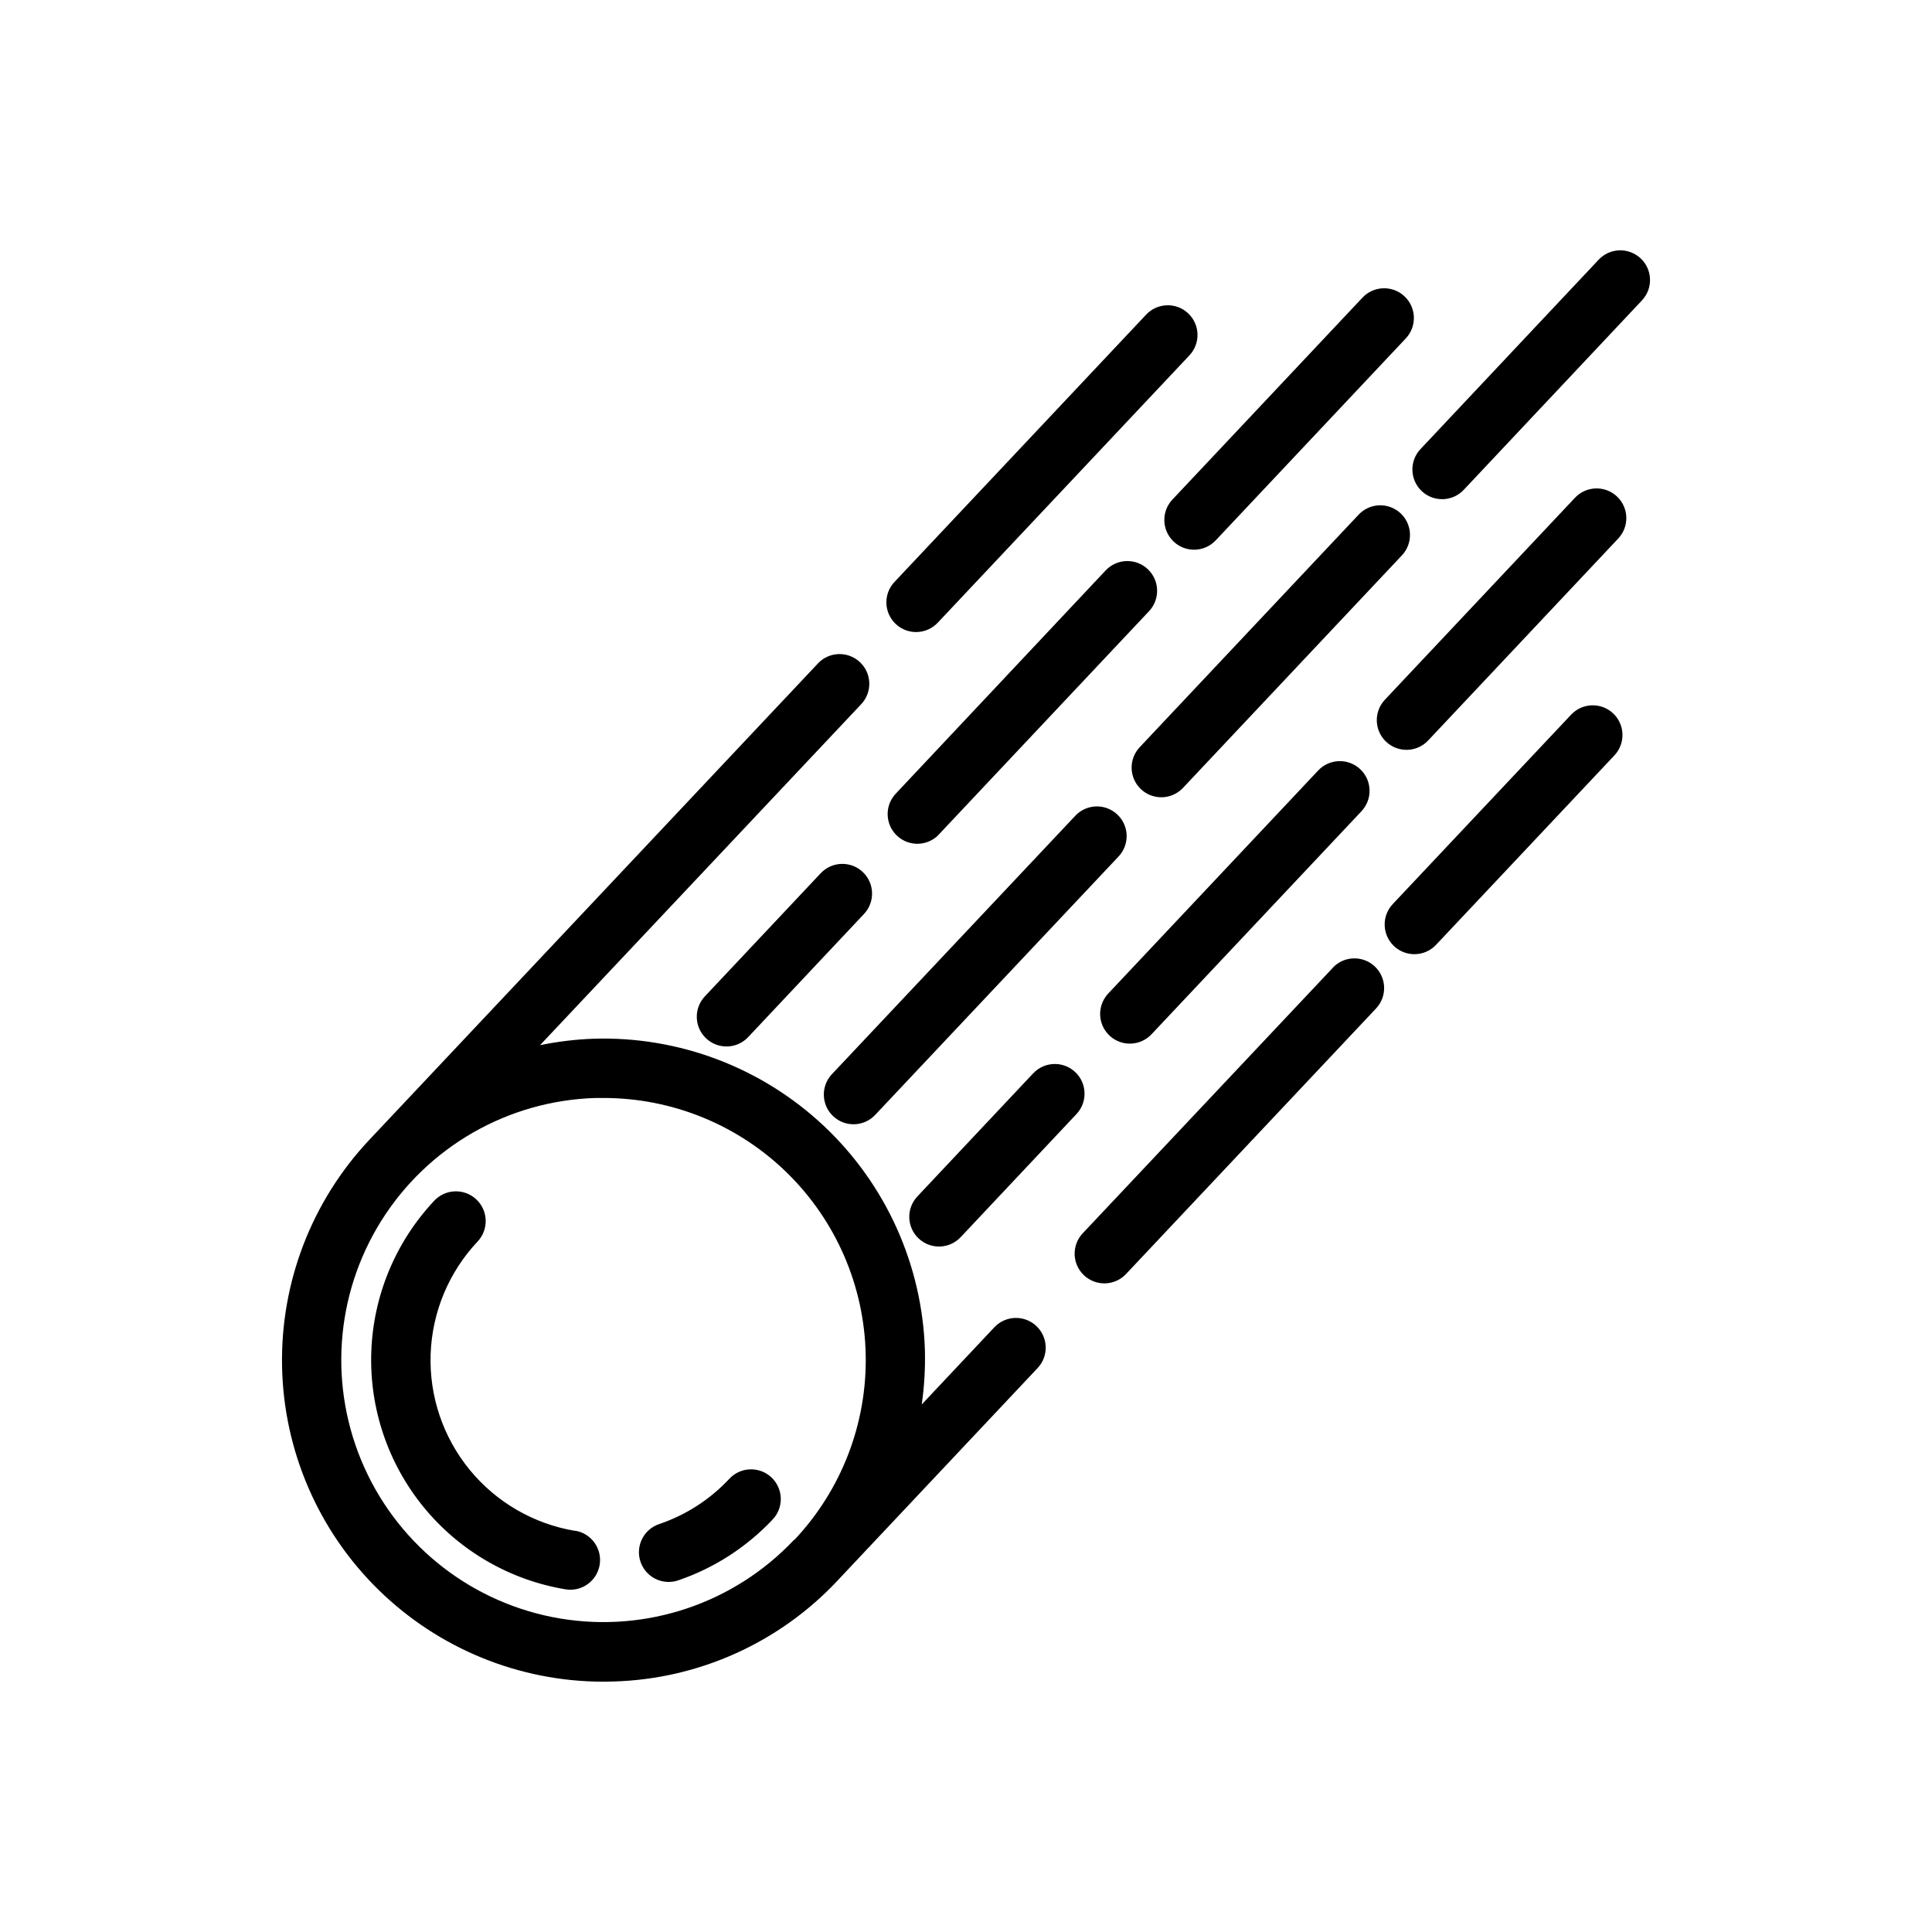 <?xml version="1.0" encoding="UTF-8"?>
<!-- Uploaded to: SVG Repo, www.svgrepo.com, Generator: SVG Repo Mixer Tools -->
<svg fill="#000000" width="800px" height="800px" version="1.1" viewBox="144 144 512 512" xmlns="http://www.w3.org/2000/svg">
 <path d="m348.44 535.53c1.52 1.43 2.41 3.406 2.477 5.496 0.062 2.086-0.707 4.113-2.141 5.637-6.883 7.324-15.449 12.859-24.961 16.121-1.984 0.699-4.168 0.574-6.059-0.344-1.895-0.922-3.34-2.562-4.016-4.555-0.676-1.992-0.523-4.172 0.418-6.055 0.945-1.883 2.602-3.305 4.602-3.957 7.082-2.406 13.453-6.531 18.547-12.004 1.434-1.523 3.41-2.414 5.496-2.477 2.09-0.062 4.117 0.703 5.637 2.137zm-52.02 14.168c-10.98-1.828-20.922-7.59-27.969-16.207-7.047-8.617-10.719-19.504-10.328-30.629 0.387-11.125 4.809-21.73 12.438-29.836 2.992-3.168 2.852-8.16-0.316-11.156-3.164-2.992-8.16-2.852-11.152 0.316-10.246 10.895-16.184 25.145-16.699 40.094-0.516 14.945 4.422 29.57 13.895 41.148 9.473 11.574 22.828 19.309 37.582 21.762 4.293 0.707 8.34-2.203 9.047-6.492 0.703-4.293-2.203-8.34-6.496-9.047zm90.355-238.2c2.172 0.004 4.25-0.895 5.738-2.477l66.699-70.848v-0.004c2.981-3.164 2.828-8.148-0.336-11.129-3.168-2.981-8.152-2.828-11.133 0.336l-66.699 70.848v0.004c-2.156 2.285-2.746 5.633-1.5 8.52 1.246 2.883 4.09 4.754 7.231 4.75zm31.875 183.92c3.164 2.981 3.312 7.957 0.336 11.125l-53.012 56.309h0.004c-15.457 16.504-36.871 26.145-59.473 26.766-0.883 0-1.762 0.047-2.637 0.047-22.297-0.02-43.691-8.777-59.605-24.391-15.914-15.613-25.074-36.84-25.516-59.129-0.445-22.289 7.863-43.863 23.145-60.098l118.87-126.23v-0.004c2.981-3.164 7.965-3.316 11.133-0.332 3.168 2.981 3.316 7.969 0.336 11.133l-85.113 90.363c4.695-0.961 9.461-1.535 14.25-1.707 22.586-0.68 44.52 7.641 60.977 23.129 16.453 15.492 26.082 36.883 26.766 59.473 0.117 4.789-0.164 9.582-0.844 14.328l19.254-20.469c1.434-1.52 3.414-2.406 5.5-2.465 2.09-0.059 4.113 0.715 5.633 2.148zm-64.141 56.68c12.477-13.234 19.27-30.832 18.91-49.02-0.355-18.184-7.828-35.504-20.816-48.238-12.988-12.734-30.453-19.863-48.641-19.863h-2.156c-23.191 0.703-44.496 12.934-56.797 32.602-12.301 19.668-13.969 44.18-4.449 65.336 9.52 21.156 28.973 36.16 51.848 40 22.879 3.84 46.164-3.996 62.066-20.887zm142.69-151.61-66.27 70.352c-2.977 3.168-2.828 8.148 0.34 11.129 3.168 2.981 8.152 2.828 11.133-0.336l66.266-70.375v-0.004c2.981-3.164 2.832-8.152-0.336-11.133-3.164-2.984-8.152-2.832-11.133 0.336zm63.164-67.094-47.273 50.199h0.004c-2.984 3.168-2.836 8.152 0.332 11.133 3.168 2.984 8.152 2.836 11.137-0.332l47.273-50.207h-0.004c2.981-3.168 2.828-8.152-0.336-11.133-3.168-2.981-8.152-2.828-11.133 0.34zm18.438-120.91c-1.52-1.434-3.547-2.203-5.637-2.141-2.086 0.059-4.062 0.949-5.496 2.469l-47.23 50.207c-2.981 3.168-2.828 8.152 0.336 11.133 3.168 2.981 8.152 2.828 11.133-0.34l47.23-50.207c2.977-3.164 2.828-8.145-0.336-11.121zm-63.613 67.566v-0.004c-1.523-1.43-3.551-2.199-5.637-2.137-2.09 0.066-4.066 0.957-5.496 2.477l-57.984 61.59c-1.449 1.52-2.234 3.551-2.18 5.648 0.059 2.098 0.949 4.09 2.477 5.527 1.531 1.438 3.57 2.203 5.668 2.129 2.098-0.07 4.078-0.98 5.504-2.519l57.984-61.59c2.977-3.164 2.824-8.145-0.336-11.125zm-75.094 79.797c-1.52-1.434-3.547-2.199-5.637-2.137-2.086 0.062-4.062 0.953-5.492 2.477l-64.504 68.488v-0.004c-2.981 3.168-2.828 8.152 0.336 11.133 3.168 2.981 8.152 2.828 11.133-0.34l64.504-68.488c1.43-1.52 2.199-3.547 2.137-5.633-0.062-2.09-0.953-4.066-2.477-5.496zm121.29-83.934-50.383 53.531c-2.977 3.168-2.828 8.152 0.34 11.133s8.152 2.828 11.133-0.34l50.383-53.531h-0.004c2.981-3.164 2.828-8.148-0.336-11.129-3.168-2.981-8.152-2.828-11.133 0.336zm-117.96 144.66c2.168 0.004 4.242-0.891 5.731-2.469l55.656-59.125-0.004-0.004c2.981-3.168 2.832-8.148-0.336-11.129-3.168-2.981-8.152-2.828-11.133 0.336l-55.656 59.125 0.004 0.004c-2.152 2.289-2.738 5.637-1.492 8.516 1.246 2.883 4.09 4.75 7.231 4.746zm-25.617 7.871-30.699 32.629v0.004c-2.981 3.168-2.832 8.148 0.336 11.129 3.168 2.981 8.152 2.832 11.133-0.336l30.699-32.629c2.981-3.168 2.828-8.152-0.336-11.133-3.168-2.981-8.152-2.828-11.133 0.34zm37.234-140.91v0.004c1.52 1.434 3.547 2.203 5.633 2.141 2.09-0.062 4.066-0.949 5.5-2.473l50.383-53.531-0.004 0.004c2.984-3.172 2.828-8.16-0.34-11.145-3.172-2.981-8.164-2.828-11.145 0.344l-50.383 53.531v-0.004c-2.969 3.172-2.812 8.148 0.355 11.125zm-62.188 77.562 55.656-59.125v0.004c2.981-3.176 2.824-8.168-0.352-11.152-3.176-2.981-8.168-2.824-11.152 0.352l-55.629 59.164c-2.981 3.168-2.832 8.152 0.336 11.133 3.168 2.981 8.152 2.828 11.133-0.34zm-31.355 10.32-30.699 32.629v0.004c-2.984 3.168-2.836 8.152 0.332 11.137 3.168 2.981 8.152 2.832 11.137-0.336l30.699-32.637c2.981-3.168 2.828-8.152-0.336-11.133-3.168-2.981-8.152-2.828-11.133 0.34z"/>
</svg>